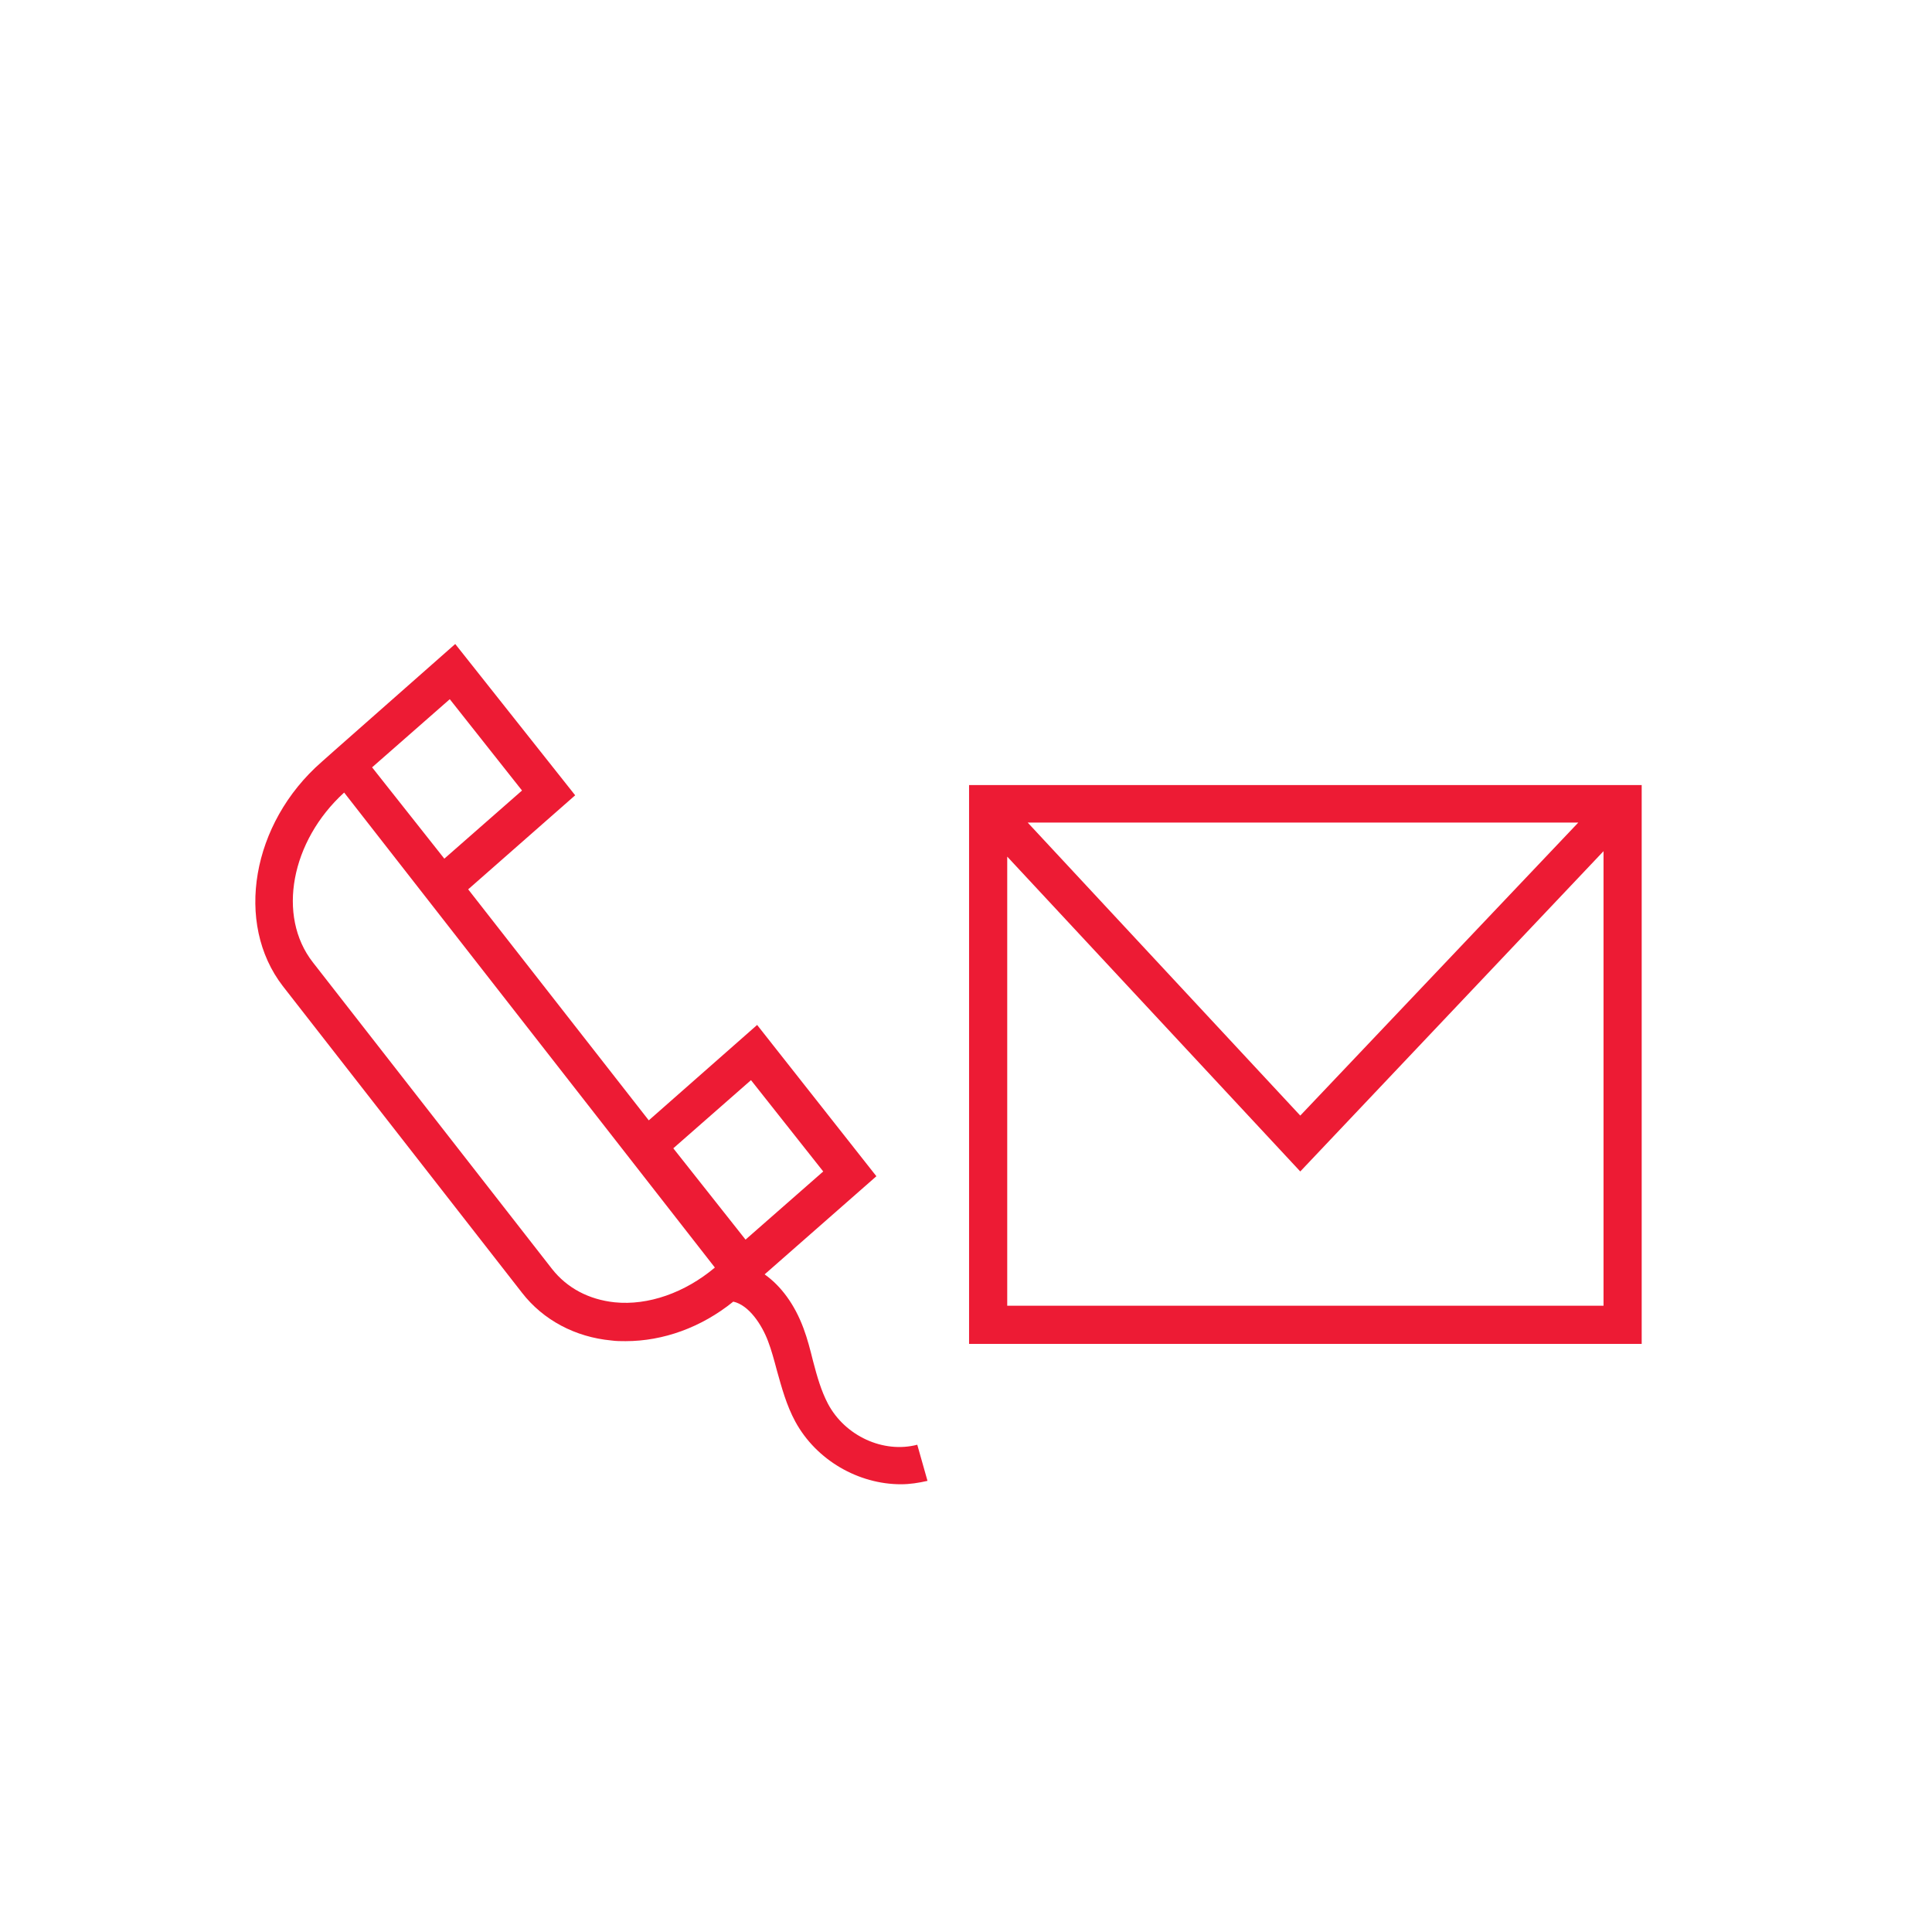 <svg xmlns="http://www.w3.org/2000/svg" xmlns:xlink="http://www.w3.org/1999/xlink" id="Ebene_1" x="0px" y="0px" viewBox="0 0 283.5 283.5" style="enable-background:new 0 0 283.5 283.5;" xml:space="preserve"><style type="text/css">	.st0{fill:#ED1B34;}</style><g>	<path class="st0" d="M142.2,115.2v82h98.7v-82H142.2z M231.6,120.7l-40.8,43l-40-43H231.6z M147.8,191.7v-66l43,46.2l44.5-47v66.7  H147.8z"></path>	<path class="st0" d="M134.6,212c-5,1.3-10.6-1.3-13.1-6c-1-1.9-1.6-4-2.2-6.3c-0.4-1.6-0.8-3.2-1.4-4.8c-1.3-3.5-3.3-6.2-5.7-7.9  l16.4-14.4l-17.5-22.2l-15.9,14l-26.5-33.9l15.7-13.8L66.8,94.5l-17.8,15.7l-1.8,1.6c-10.3,9-12.8,23.7-5.7,32.9l35.1,45  c3.1,4,7.8,6.5,13.1,7c0.7,0.1,1.4,0.1,2.1,0.1c5.5,0,11.1-2,15.8-5.8c2.3,0.5,4.2,3.4,5.1,5.8c0.5,1.3,0.9,2.8,1.3,4.3  c0.7,2.5,1.4,5.1,2.7,7.5c3.1,5.7,9.3,9.2,15.5,9.2c1.3,0,2.6-0.2,3.9-0.5L134.6,212z M110.2,158.5l10.6,13.4l-11.4,10l-10.6-13.4  L110.2,158.5z M66,102.6L76.6,116l-11.4,10l-10.6-13.4L66,102.6z M90.2,191.1c-3.8-0.4-7-2.1-9.2-4.9l-35.1-45  c-5.3-6.8-3.2-17.8,4.6-24.9l54.4,69.7C100.5,189.7,95.1,191.6,90.2,191.1z"></path></g></svg>
